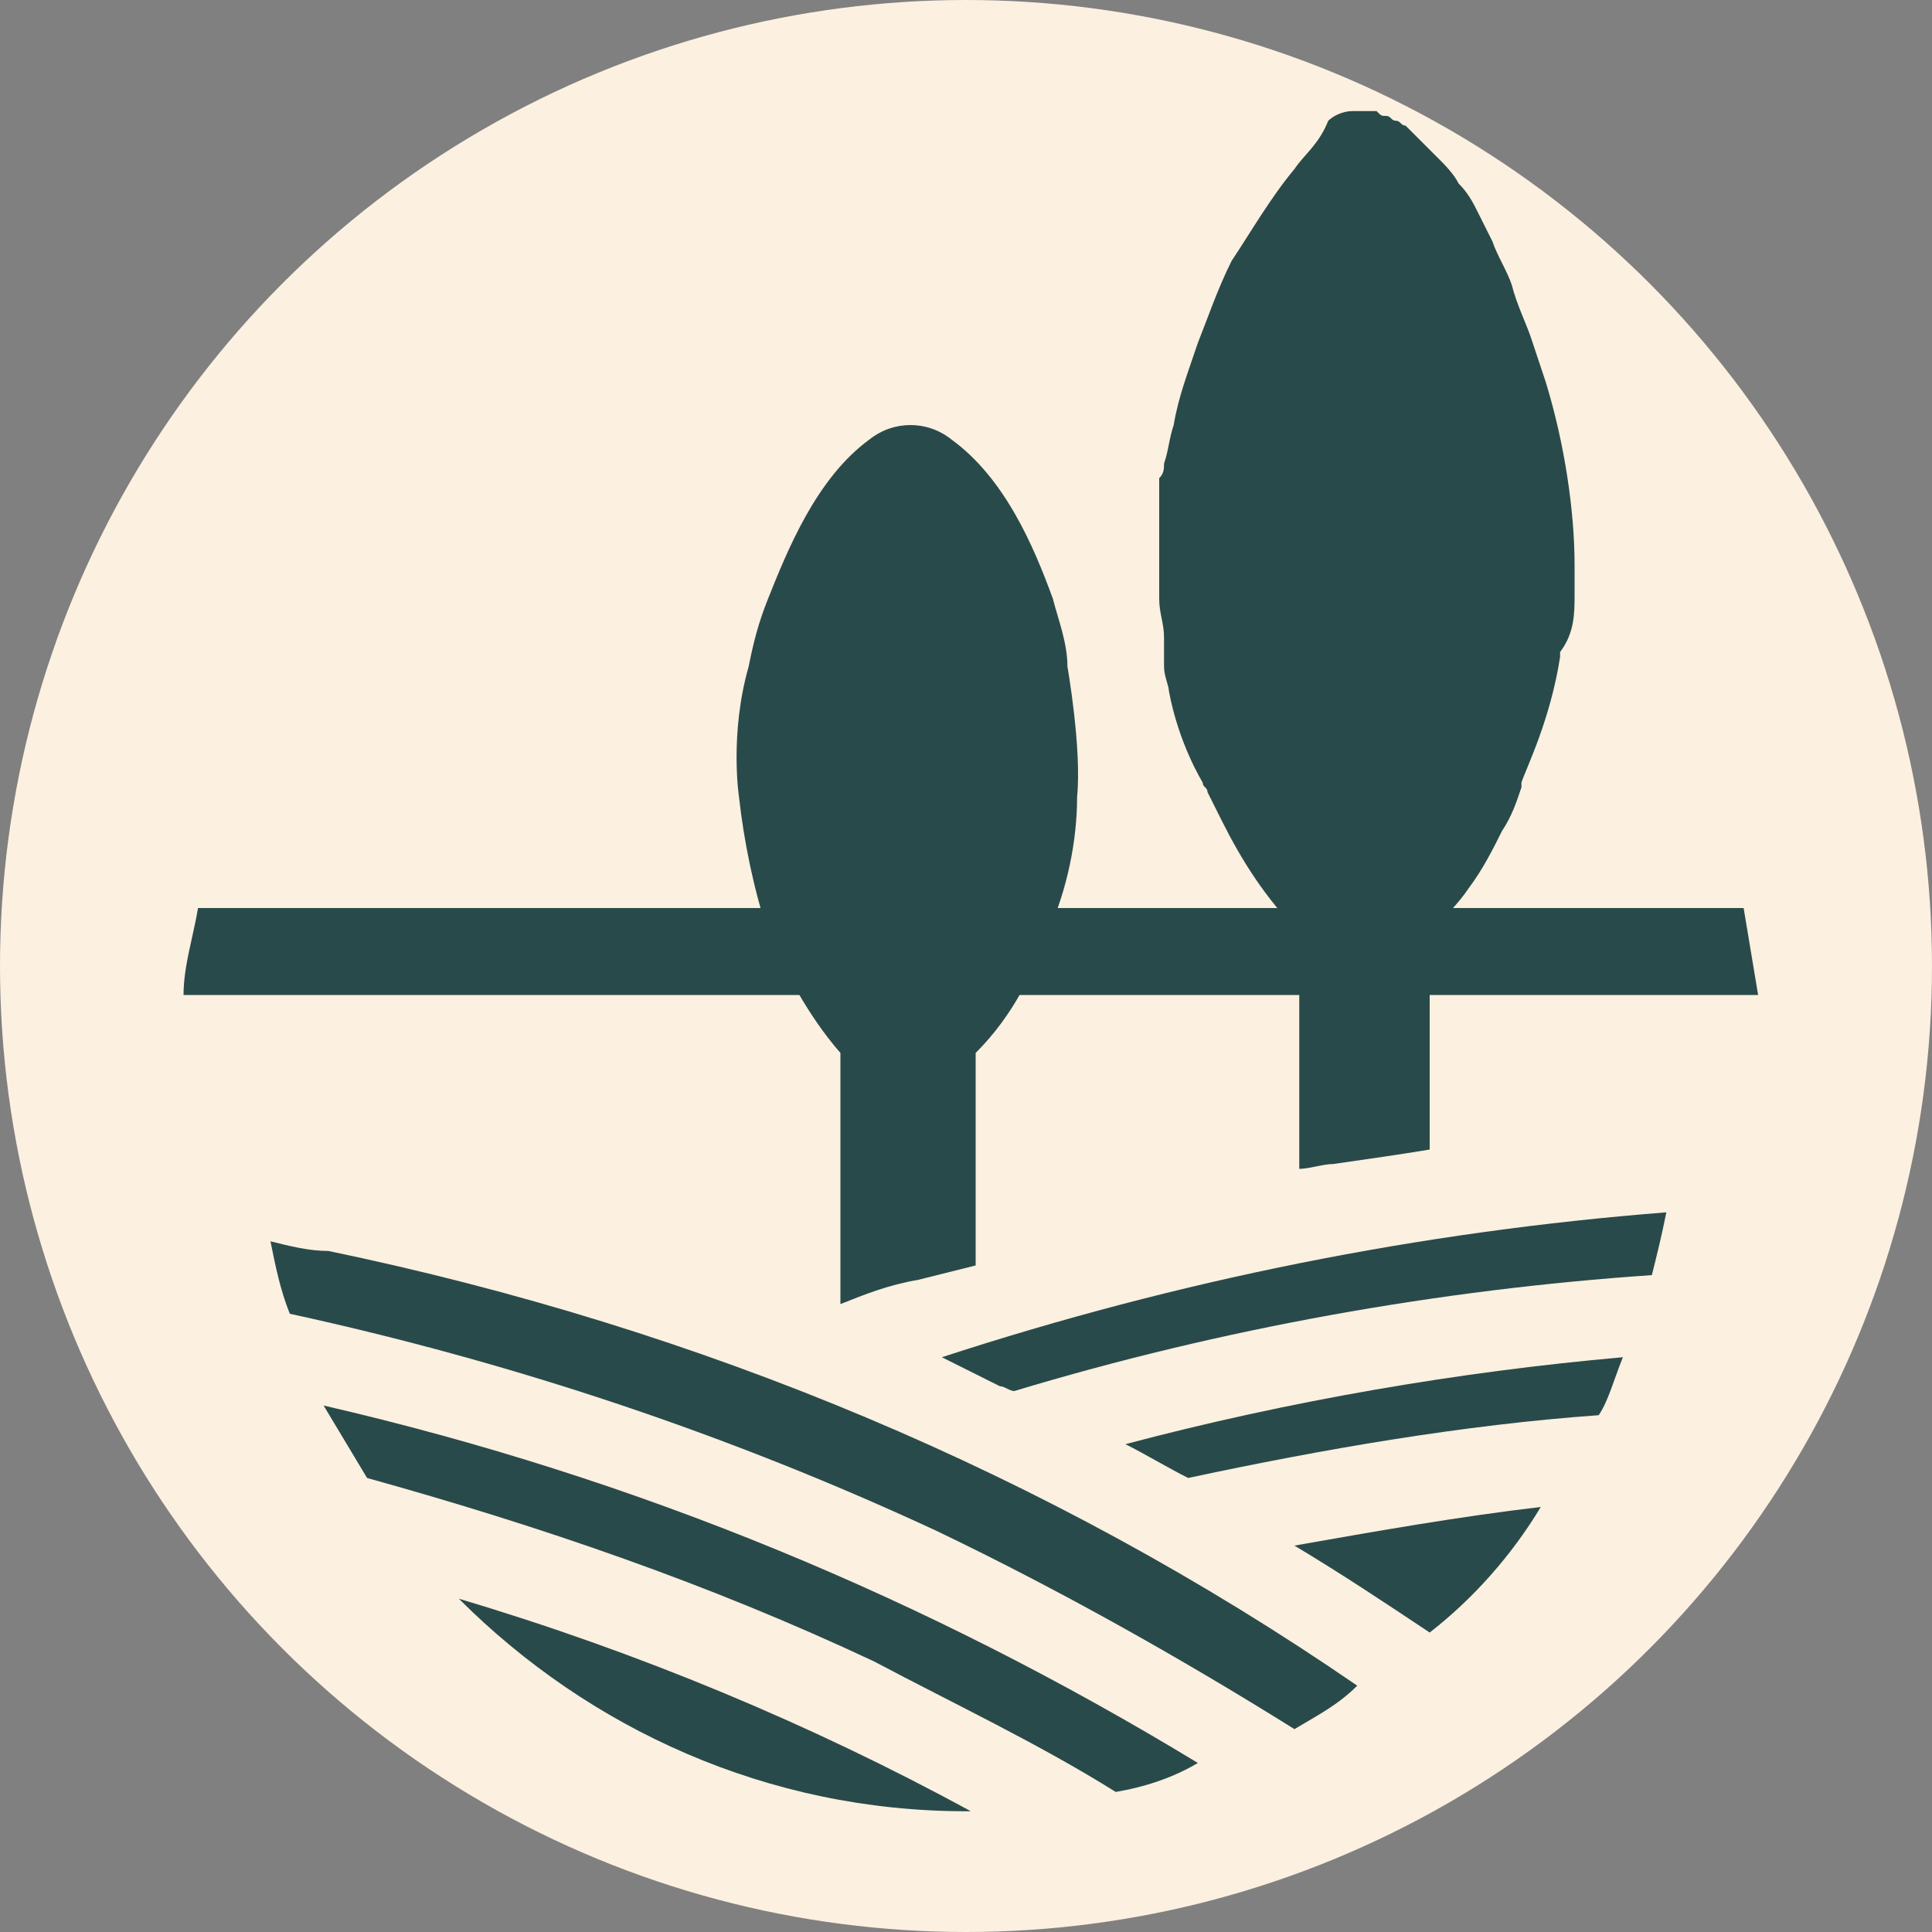 <?xml version="1.0" encoding="utf-8"?>
<!-- Generator: Adobe Illustrator 24.3.0, SVG Export Plug-In . SVG Version: 6.00 Build 0)  -->
<svg version="1.1" id="Layer_1" xmlns="http://www.w3.org/2000/svg" xmlns:xlink="http://www.w3.org/1999/xlink" x="0px" y="0px"
	 viewBox="0 0 40 40" style="enable-background:new 0 0 40 40;" xml:space="preserve">
<rect x="0" y="0" width="40" height="40" fill="#808080" stroke="none"/>
<style type="text/css">
	.st0{fill:#FCF0E0;}
	.st1{fill:#294A4A;}
</style>
<circle class="st0" cx="20" cy="20" r="20"/>
<g>
	<g>
		<path class="st1" d="M20,37.5c-4.1,0-7.8-1.7-10.5-4.4c3.7,1.1,7.3,2.6,10.6,4.4C20.1,37.5,20,37.5,20,37.5z"/>
		<path class="st1" d="M23.1,37.1c-1.6-1-3.3-1.8-5-2.7c-3.4-1.6-6.9-2.8-10.5-3.8c-0.3-0.5-0.6-1-0.9-1.5c6.5,1.5,12.5,4,18.1,7.4
			C24.3,36.8,23.7,37,23.1,37.1z"/>
		<path class="st1" d="M26.8,35.8c-2.4-1.5-4.9-2.9-7.4-4.1c-4.3-2-8.8-3.5-13.4-4.5c-0.2-0.5-0.3-1-0.4-1.5
			c0.4,0.1,0.8,0.2,1.2,0.2c7.7,1.6,14.9,4.6,21.3,9C27.7,35.3,27.3,35.5,26.8,35.8z"/>
		<path class="st1" d="M29.6,33.8c-0.9-0.6-1.8-1.2-2.8-1.8c1.7-0.3,3.4-0.6,5.1-0.8C31.3,32.2,30.5,33.1,29.6,33.8z"/>
		<path class="st1" d="M33.1,29.3c-2.8,0.2-5.7,0.7-8.5,1.3c-0.4-0.2-0.9-0.5-1.3-0.7c3.4-0.9,6.9-1.5,10.3-1.8
			C33.4,28.6,33.3,29,33.1,29.3z"/>
		<path class="st1" d="M34.2,26.4c-4.4,0.3-8.9,1.1-13.2,2.4c-0.1,0-0.2-0.1-0.3-0.1c-0.4-0.2-0.8-0.4-1.2-0.6c4.9-1.6,9.9-2.6,15-3
			C34.4,25.6,34.3,26,34.2,26.4z"/>
	</g>
	<path class="st1" d="M4.1,18.8c-0.1,0.6-0.3,1.2-0.3,1.8h32.6c-0.1-0.6-0.2-1.2-0.3-1.8H4.1z"/>
	<path class="st1" d="M21.8,12.4c-0.4-1.1-1-2.5-2.1-3.3c-0.5-0.4-1.2-0.4-1.7,0c-1.1,0.8-1.7,2.3-2.1,3.3c-0.2,0.5-0.3,0.9-0.4,1.4
		c-0.4,1.4-0.2,2.7-0.2,2.7c0.1,0.9,0.3,1.9,0.6,2.8c0.3,0.7,0.8,1.7,1.5,2.5V27c0.5-0.2,1-0.4,1.6-0.5l0,0c0,0,0.4-0.1,1.2-0.3
		v-4.4h0c0.8-0.8,1.2-1.7,1.5-2.5c0.4-0.9,0.6-1.9,0.6-2.8c0.1-1-0.2-2.7-0.2-2.7C22.1,13.3,21.9,12.8,21.8,12.4z"/>
	<path class="st1" d="M32.6,12.3c0-0.1,0-0.2,0-0.3c0-0.1,0-0.2,0-0.3c0-1.1-0.2-2.5-0.6-3.8c-0.1-0.3-0.2-0.6-0.3-0.9
		c-0.1-0.3-0.3-0.7-0.4-1.1c-0.1-0.3-0.3-0.6-0.4-0.9c-0.1-0.2-0.2-0.4-0.3-0.6c-0.1-0.2-0.2-0.4-0.4-0.6c-0.1-0.2-0.3-0.4-0.4-0.5
		c-0.2-0.2-0.5-0.5-0.7-0.7c-0.1,0-0.1-0.1-0.2-0.1c-0.1,0-0.1-0.1-0.2-0.1c-0.1,0-0.1,0-0.2-0.1c-0.1,0-0.1,0-0.2,0
		c0,0-0.1,0-0.1,0c-0.1,0-0.1,0-0.2,0c-0.2,0-0.4,0.1-0.5,0.2C27.3,3,27,3.2,26.8,3.5c-0.5,0.6-0.9,1.3-1.3,1.9
		C25.2,6,25,6.6,24.8,7.1c0,0,0,0,0,0c-0.2,0.6-0.4,1.1-0.5,1.7l0,0c0,0,0,0,0,0c-0.1,0.3-0.1,0.5-0.2,0.8c0,0,0,0,0,0
		c0,0.1,0,0.2-0.1,0.3c0,0,0,0,0,0c0,0.1,0,0.2,0,0.3c0,0,0,0,0,0c0,0.1,0,0.2,0,0.4c0,0,0,0,0,0c0,0.1,0,0.2,0,0.3c0,0,0,0.1,0,0.1
		c0,0.1,0,0.2,0,0.2c0,0,0,0.1,0,0.1c0,0.1,0,0.2,0,0.3c0,0.3,0,0.5,0,0.8c0,0.3,0.1,0.5,0.1,0.8c0,0.1,0,0.1,0,0.2c0,0,0,0.1,0,0.1
		c0,0.1,0,0.2,0,0.3c0,0.2,0.1,0.4,0.1,0.5c0.2,1.1,0.7,1.9,0.7,1.9c0,0.1,0.1,0.1,0.1,0.2c0.1,0.2,0.2,0.4,0.3,0.6
		c0.4,0.8,0.9,1.6,1.6,2.3v2.7l0,0v2.2c0.2,0,0.5-0.1,0.7-0.1v0c0.7-0.1,1.4-0.2,2-0.3v-1.8l0,0v-2.7c0.3-0.3,0.6-0.6,0.8-0.9
		c0.3-0.4,0.5-0.8,0.7-1.2c0.2-0.3,0.3-0.6,0.4-0.9c0,0,0,0,0-0.1c0,0,0,0,0,0c0.1-0.3,0.6-1.3,0.8-2.6c0,0,0-0.1,0-0.1
		C32.6,13.1,32.6,12.7,32.6,12.3L32.6,12.3C32.6,12.3,32.6,12.3,32.6,12.3z"/>
</g>
</svg>
